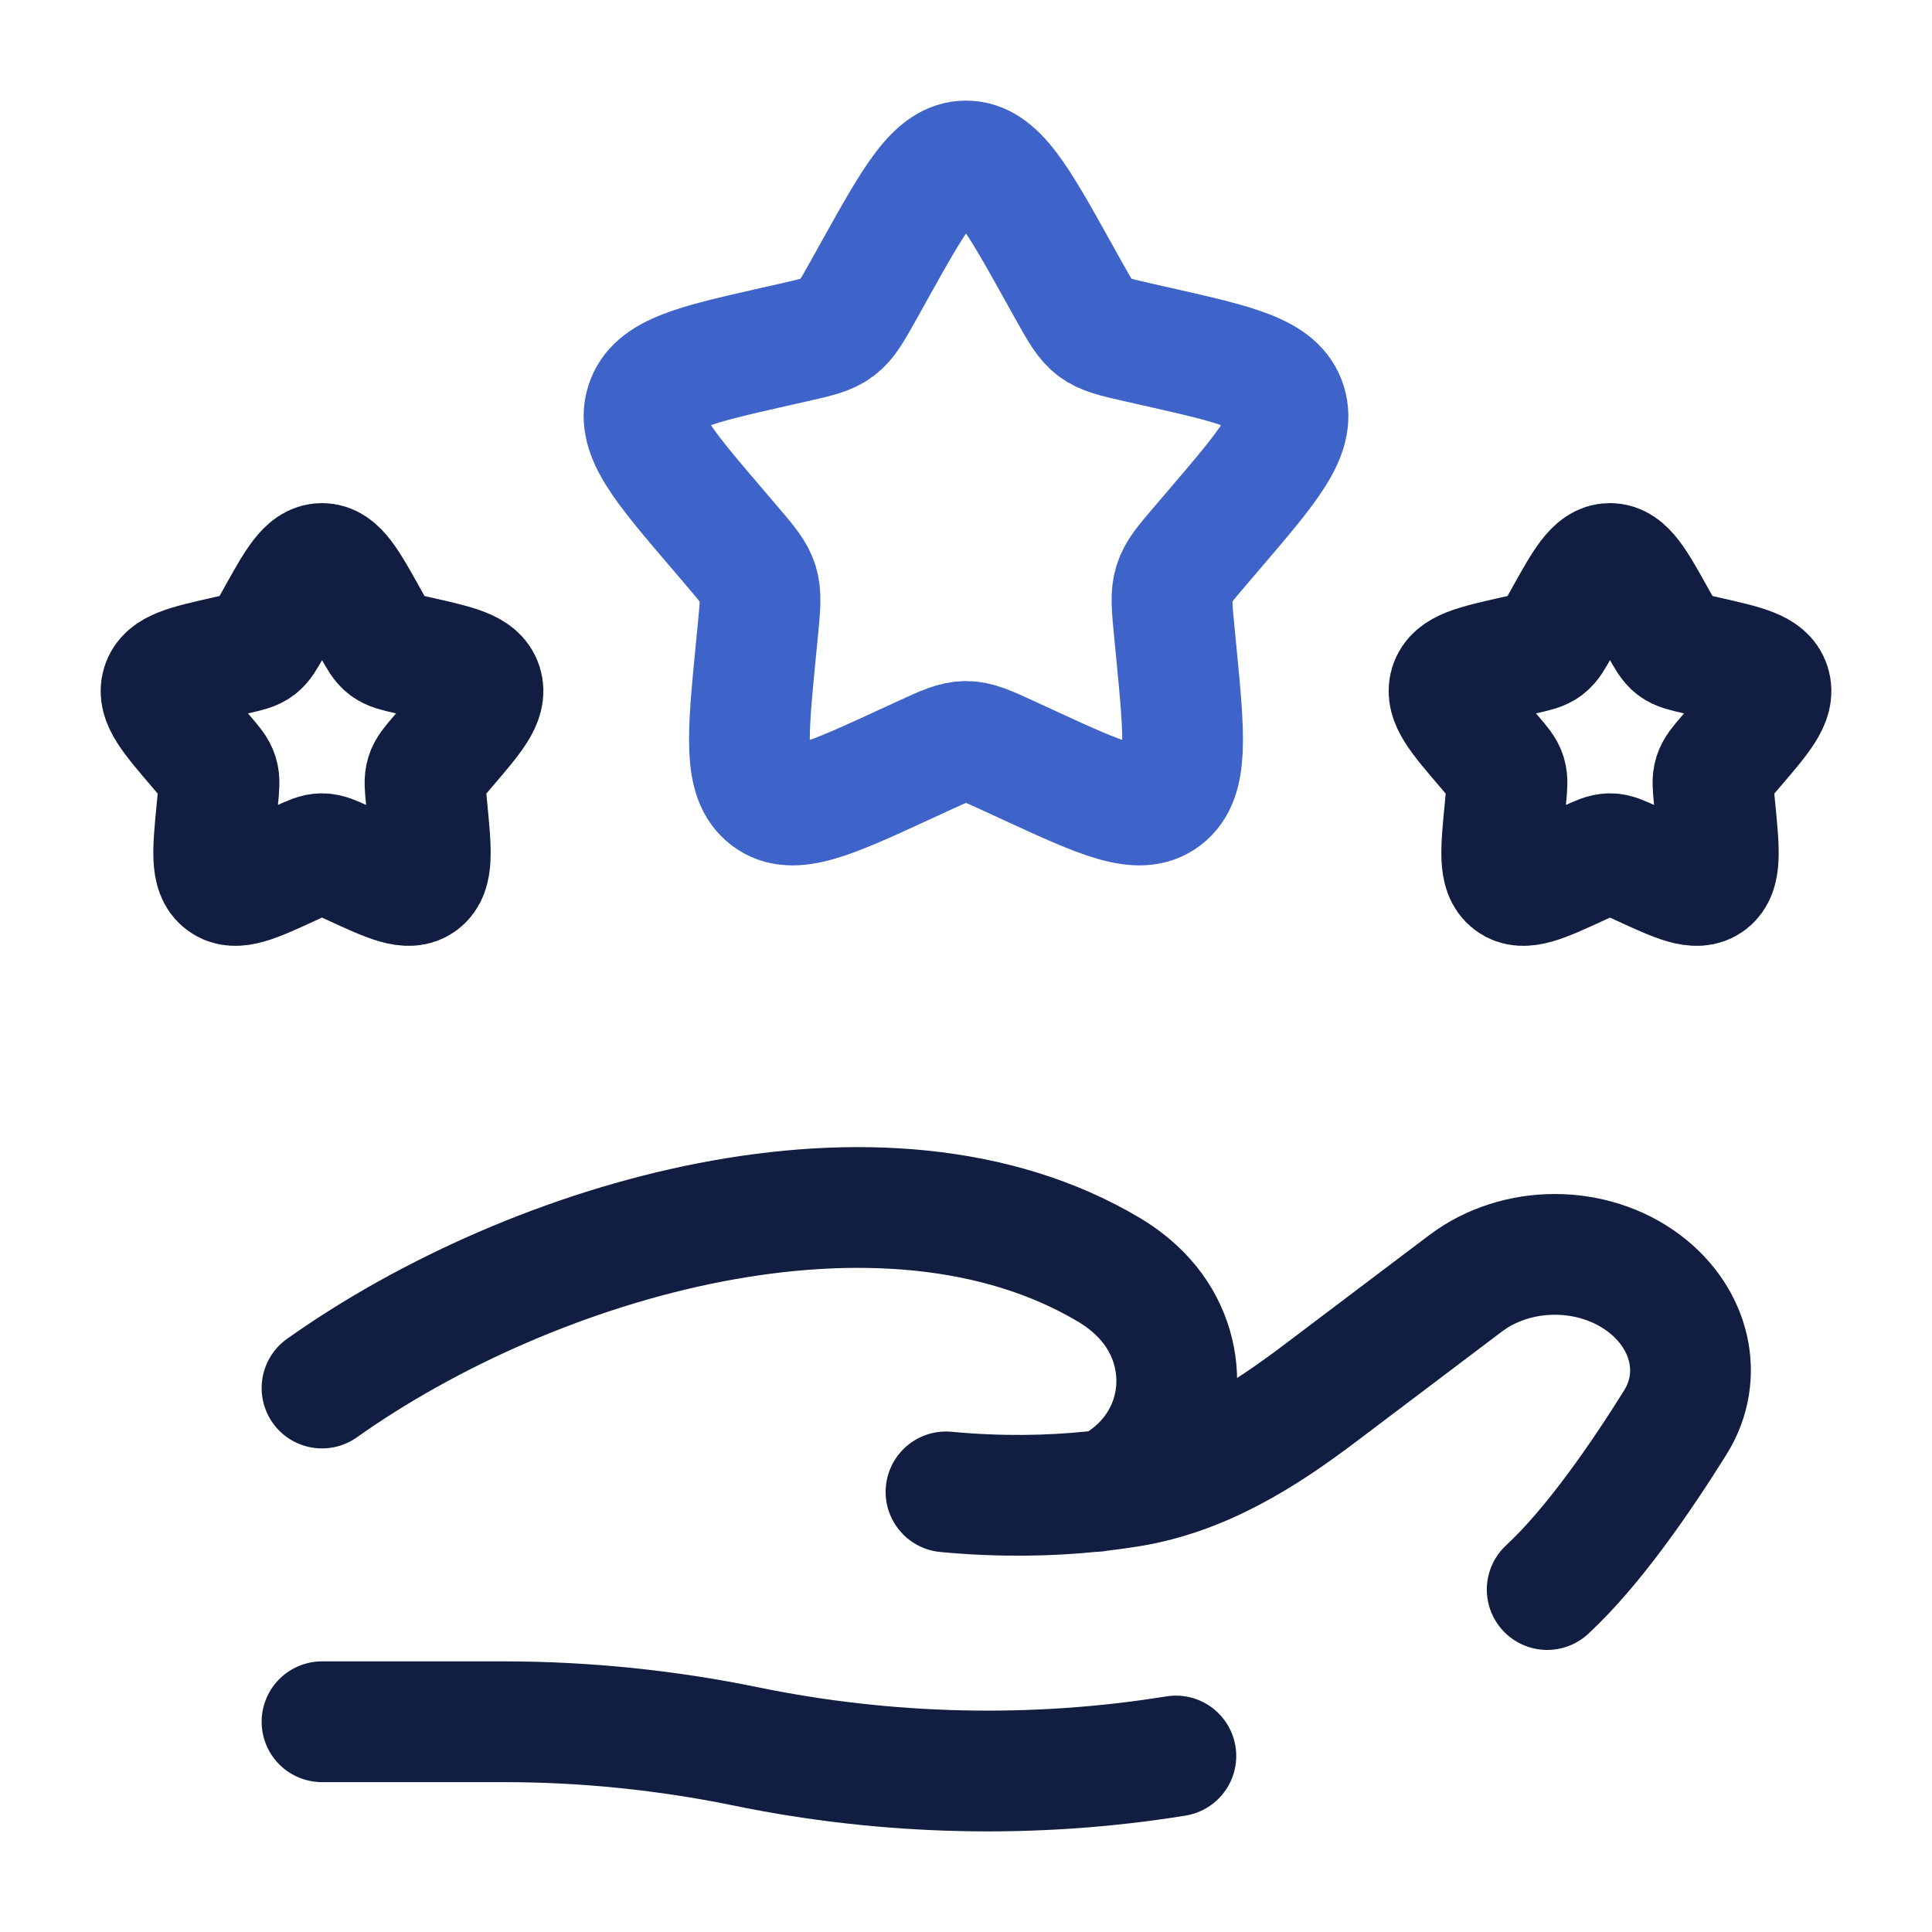 <svg width="40" height="40" viewBox="0 0 40 40" fill="none" xmlns="http://www.w3.org/2000/svg">
<path d="M18.102 5.606C18.947 4.091 19.369 3.333 20 3.333C20.631 3.333 21.054 4.091 21.898 5.606L22.116 5.998C22.357 6.428 22.477 6.643 22.663 6.785C22.851 6.927 23.084 6.98 23.55 7.086L23.974 7.182C25.614 7.553 26.433 7.738 26.628 8.365C26.824 8.993 26.265 9.646 25.147 10.953L24.858 11.292C24.54 11.663 24.381 11.849 24.31 12.079C24.238 12.308 24.262 12.556 24.31 13.052L24.354 13.503C24.523 15.247 24.607 16.119 24.097 16.507C23.586 16.895 22.818 16.541 21.283 15.834L20.886 15.651C20.45 15.45 20.231 15.35 20 15.35C19.769 15.35 19.551 15.45 19.114 15.651L18.717 15.834C17.182 16.541 16.414 16.895 15.904 16.507C15.393 16.119 15.477 15.247 15.646 13.503L15.69 13.052C15.738 12.556 15.762 12.308 15.691 12.079C15.619 11.849 15.46 11.663 15.143 11.292L14.854 10.953C13.736 9.646 13.177 8.993 13.372 8.365C13.567 7.738 14.387 7.553 16.026 7.182L16.451 7.086C16.917 6.98 17.15 6.927 17.337 6.785C17.524 6.643 17.644 6.428 17.884 5.998L18.102 5.606Z" stroke="#3E63C9" stroke-width="2.5"/>
<path d="M32.384 12.803C32.807 12.045 33.018 11.666 33.333 11.666C33.649 11.666 33.86 12.045 34.282 12.803L34.392 12.999C34.511 13.214 34.572 13.321 34.665 13.392C34.759 13.463 34.875 13.49 35.108 13.543L35.32 13.591C36.14 13.776 36.55 13.869 36.648 14.182C36.745 14.496 36.466 14.823 35.907 15.476L35.762 15.646C35.603 15.831 35.524 15.924 35.488 16.039C35.452 16.154 35.464 16.278 35.488 16.526L35.51 16.751C35.595 17.623 35.637 18.059 35.382 18.253C35.126 18.447 34.742 18.27 33.975 17.917L33.776 17.825C33.558 17.725 33.449 17.675 33.333 17.675C33.218 17.675 33.109 17.725 32.891 17.825L32.692 17.917C31.924 18.27 31.54 18.447 31.285 18.253C31.03 18.059 31.072 17.623 31.157 16.751L31.178 16.526C31.202 16.278 31.214 16.154 31.179 16.039C31.143 15.924 31.064 15.831 30.905 15.646L30.76 15.476C30.201 14.823 29.922 14.496 30.019 14.182C30.117 13.869 30.527 13.776 31.346 13.591L31.559 13.543C31.792 13.49 31.908 13.463 32.002 13.392C32.095 13.321 32.155 13.214 32.275 12.999L32.384 12.803Z" stroke="#111D41" stroke-width="2.5"/>
<path d="M5.718 12.803C6.14 12.045 6.351 11.666 6.667 11.666C6.982 11.666 7.194 12.045 7.616 12.803L7.725 12.999C7.845 13.214 7.905 13.321 7.999 13.392C8.092 13.463 8.209 13.49 8.442 13.543L8.654 13.591C9.474 13.776 9.883 13.869 9.981 14.182C10.079 14.496 9.799 14.823 9.24 15.476L9.096 15.646C8.937 15.831 8.857 15.924 8.822 16.039C8.786 16.154 8.798 16.278 8.822 16.526L8.844 16.751C8.928 17.623 8.97 18.059 8.715 18.253C8.46 18.447 8.076 18.27 7.308 17.917L7.11 17.825C6.892 17.725 6.782 17.675 6.667 17.675C6.551 17.675 6.442 17.725 6.224 17.825L6.025 17.917C5.258 18.27 4.874 18.447 4.619 18.253C4.363 18.059 4.405 17.623 4.49 16.751L4.512 16.526C4.536 16.278 4.548 16.154 4.512 16.039C4.476 15.924 4.397 15.831 4.238 15.646L4.094 15.476C3.535 14.823 3.255 14.496 3.353 14.182C3.45 13.869 3.86 13.776 4.68 13.591L4.892 13.543C5.125 13.49 5.242 13.463 5.335 13.392C5.429 13.321 5.489 13.214 5.609 12.999L5.718 12.803Z" stroke="#111D41" stroke-width="2.5"/>
<path d="M6.667 35.647H10.433C12.118 35.647 13.821 35.823 15.46 36.161C18.361 36.758 21.415 36.831 24.345 36.356M22.794 30.862C22.994 30.839 23.185 30.812 23.367 30.783C24.887 30.541 26.162 29.729 27.329 28.847L30.341 26.572C31.403 25.77 32.979 25.77 34.041 26.572C34.997 27.294 35.289 28.482 34.685 29.451C33.98 30.581 32.987 32.027 32.033 32.91M22.794 30.862C22.734 30.869 22.673 30.876 22.611 30.882M22.794 30.862C23.037 30.81 23.278 30.66 23.504 30.462C24.576 29.527 24.644 27.95 23.714 26.905C23.498 26.663 23.246 26.461 22.965 26.293C18.303 23.512 11.049 25.63 6.667 28.738M22.794 30.862C22.733 30.875 22.672 30.882 22.611 30.882M22.611 30.882C21.739 30.971 20.718 30.995 19.586 30.888" stroke="#111D41" stroke-width="2.5" stroke-linecap="round"/>
</svg>
